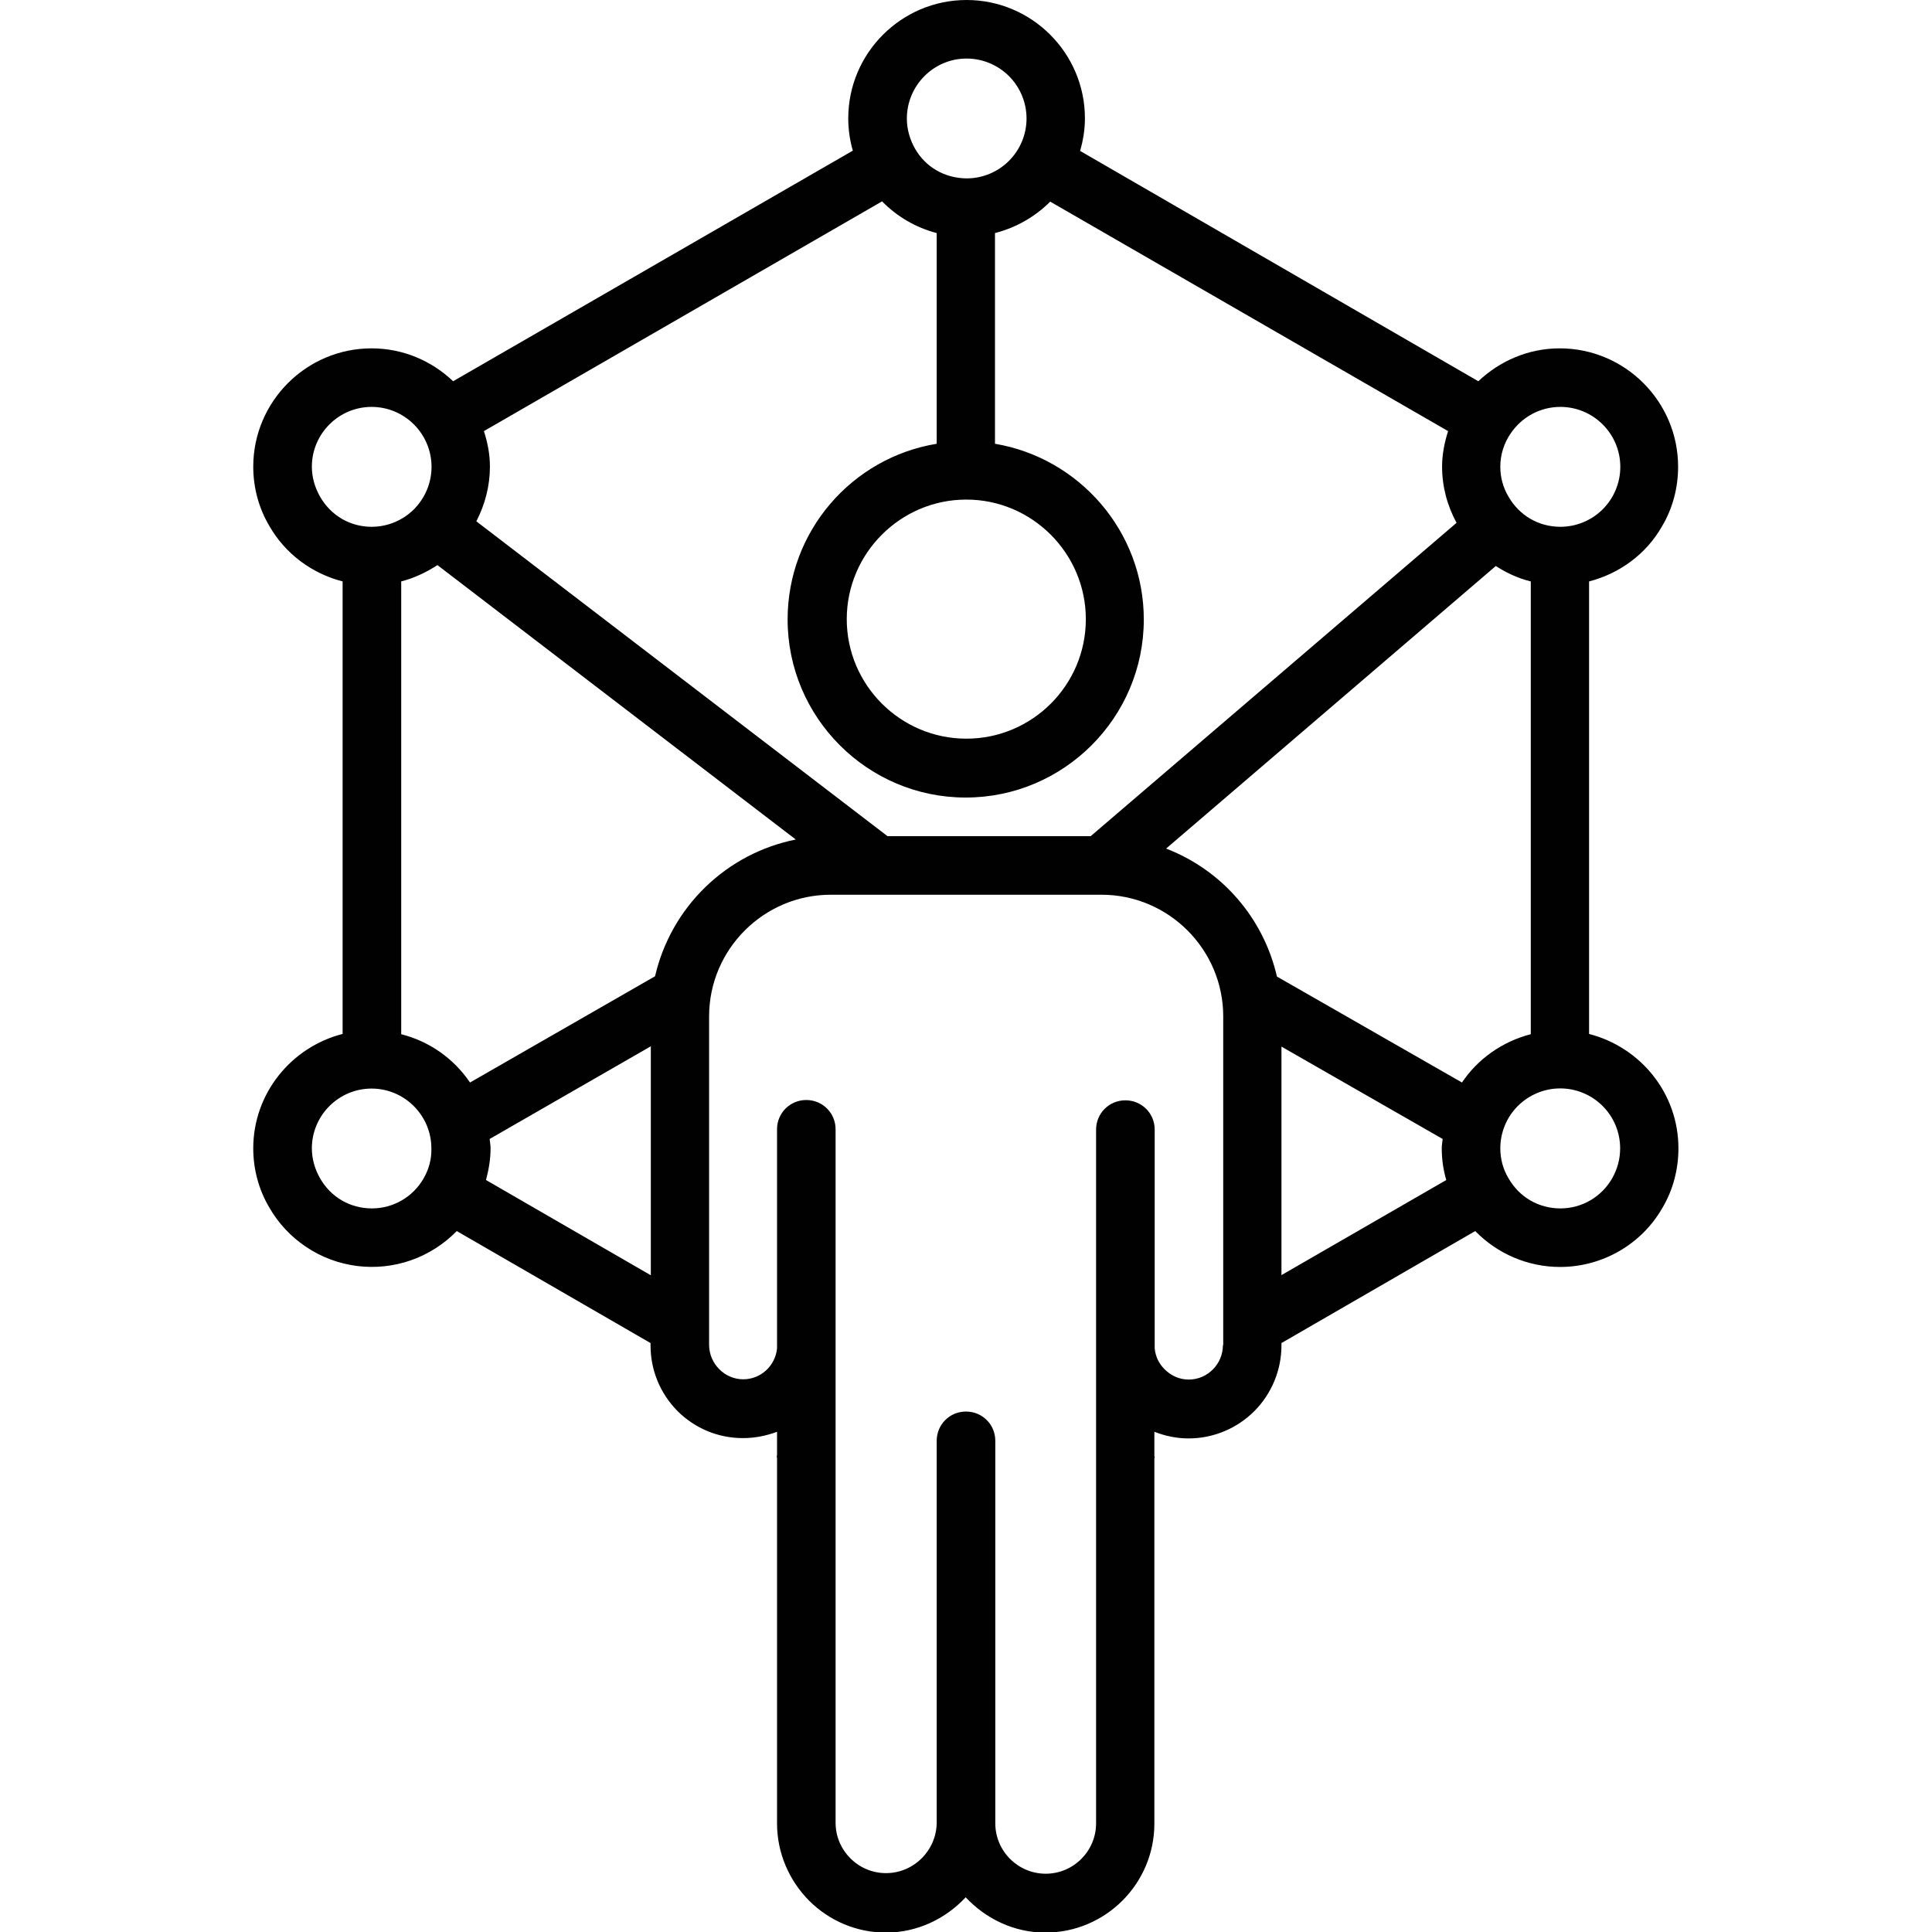 <svg width="36" height="36" viewBox="0 0 36 36" fill="none" xmlns="http://www.w3.org/2000/svg">
<g clip-path="url(#clip0_1_45)">
<path d="M18.011 0C16.796 0 15.806 0.99 15.806 2.205C15.806 2.408 15.834 2.61 15.891 2.807L8.443 7.104C8.049 6.728 7.515 6.491 6.924 6.491C5.709 6.491 4.719 7.481 4.719 8.696C4.719 9.084 4.821 9.467 5.018 9.799C5.316 10.322 5.816 10.688 6.384 10.834V19.266C5.434 19.508 4.719 20.368 4.719 21.398C4.719 21.786 4.821 22.168 5.018 22.5C5.187 22.796 5.424 23.048 5.708 23.237C5.992 23.427 6.316 23.547 6.655 23.59C6.993 23.632 7.337 23.596 7.659 23.483C7.981 23.37 8.273 23.183 8.511 22.939L12.122 25.026V25.071C12.122 25.526 12.296 25.959 12.623 26.291C12.949 26.617 13.382 26.797 13.843 26.797C14.068 26.797 14.282 26.753 14.479 26.679V27.113C14.479 27.124 14.473 27.129 14.473 27.141C14.473 27.152 14.479 27.157 14.479 27.169V33.975C14.479 34.515 14.693 35.027 15.075 35.415C15.457 35.797 15.969 36.011 16.509 36.011C17.094 36.011 17.623 35.752 17.994 35.353C18.366 35.752 18.894 36.011 19.479 36.011C20.599 36.011 21.51 35.1 21.51 33.981V27.174C21.51 27.169 21.516 27.163 21.516 27.152C21.516 27.146 21.51 27.141 21.51 27.129V26.679C21.712 26.758 21.926 26.803 22.151 26.803C22.61 26.802 23.049 26.618 23.373 26.294C23.696 25.969 23.878 25.529 23.878 25.071V25.026L27.489 22.939C27.9 23.361 28.468 23.608 29.07 23.608C29.858 23.608 30.589 23.186 30.977 22.506C31.174 22.174 31.275 21.791 31.275 21.398C31.275 20.368 30.566 19.513 29.61 19.266V10.834C30.178 10.688 30.679 10.322 30.971 9.804C31.168 9.473 31.269 9.09 31.269 8.696C31.269 7.481 30.279 6.491 29.064 6.491C28.474 6.491 27.945 6.728 27.546 7.104L20.126 2.812C20.183 2.616 20.216 2.413 20.216 2.205C20.216 0.99 19.226 0 18.011 0ZM18.011 1.091C18.307 1.091 18.591 1.209 18.801 1.418C19.01 1.628 19.128 1.912 19.128 2.208C19.128 2.504 19.01 2.788 18.801 2.997C18.591 3.207 18.307 3.324 18.011 3.324H18.006C17.606 3.319 17.246 3.116 17.049 2.768C16.954 2.599 16.898 2.408 16.898 2.211C16.898 1.592 17.398 1.091 18.011 1.091ZM20.233 11.537C20.233 12.769 19.232 13.764 18.006 13.764C16.779 13.764 15.778 12.763 15.778 11.537C15.778 10.311 16.779 9.309 18.006 9.309C19.232 9.309 20.233 10.311 20.233 11.537ZM5.963 9.253C5.867 9.084 5.811 8.893 5.811 8.696C5.811 8.083 6.311 7.582 6.924 7.582C7.221 7.582 7.505 7.7 7.714 7.91C7.923 8.119 8.041 8.403 8.041 8.699C8.041 8.995 7.923 9.279 7.714 9.489C7.505 9.698 7.221 9.816 6.924 9.816C6.525 9.816 6.165 9.607 5.963 9.253ZM7.892 21.96C7.695 22.303 7.329 22.517 6.93 22.517C6.525 22.517 6.165 22.309 5.963 21.954C5.867 21.786 5.811 21.594 5.811 21.398C5.811 20.784 6.311 20.284 6.924 20.284C7.537 20.284 8.038 20.784 8.038 21.398C8.044 21.594 7.993 21.786 7.892 21.96ZM12.122 23.76L9.056 21.988C9.107 21.797 9.141 21.6 9.141 21.398C9.141 21.336 9.129 21.279 9.124 21.223L12.127 19.496V23.76H12.122ZM12.206 18.191L8.758 20.171C8.456 19.724 7.999 19.403 7.476 19.271V10.834C7.718 10.772 7.942 10.665 8.151 10.53L14.828 15.643C14.192 15.771 13.607 16.079 13.142 16.531C12.677 16.983 12.352 17.559 12.206 18.191ZM22.787 25.065C22.787 25.419 22.5 25.706 22.151 25.706C21.983 25.706 21.825 25.639 21.701 25.515C21.594 25.408 21.532 25.279 21.516 25.127V21.049C21.516 20.745 21.274 20.503 20.97 20.503C20.666 20.503 20.424 20.745 20.424 21.049V33.975C20.424 34.492 20.003 34.914 19.485 34.914C18.968 34.914 18.546 34.492 18.546 33.975V26.848C18.546 26.544 18.304 26.302 18 26.302C17.696 26.302 17.454 26.544 17.454 26.848V33.964C17.449 34.481 17.027 34.903 16.509 34.903C16.256 34.903 16.02 34.802 15.846 34.627C15.666 34.447 15.57 34.211 15.57 33.964V21.043C15.57 20.739 15.328 20.497 15.024 20.497C14.721 20.497 14.479 20.739 14.479 21.043V25.127C14.445 25.453 14.175 25.701 13.849 25.701C13.68 25.701 13.523 25.633 13.404 25.515C13.281 25.391 13.213 25.228 13.213 25.059V18.939C13.213 17.691 14.231 16.672 15.48 16.672H20.526C21.774 16.672 22.793 17.691 22.793 18.939V25.065H22.787ZM23.878 23.76V19.502L26.882 21.223C26.876 21.279 26.865 21.336 26.865 21.398C26.865 21.6 26.893 21.797 26.949 21.988L23.878 23.76ZM30.189 21.398C30.189 21.594 30.139 21.786 30.038 21.96C29.841 22.303 29.475 22.517 29.076 22.517C28.671 22.517 28.311 22.309 28.108 21.954C28.007 21.786 27.956 21.594 27.956 21.398C27.956 21.101 28.074 20.817 28.283 20.608C28.493 20.399 28.777 20.281 29.073 20.281C29.369 20.281 29.653 20.399 29.862 20.608C30.072 20.817 30.189 21.101 30.189 21.398ZM28.148 8.078C28.35 7.779 28.688 7.582 29.076 7.582C29.372 7.582 29.656 7.7 29.865 7.91C30.075 8.119 30.192 8.403 30.192 8.699C30.192 8.995 30.075 9.279 29.865 9.489C29.656 9.698 29.372 9.816 29.076 9.816C28.671 9.816 28.311 9.607 28.108 9.253C28.007 9.084 27.956 8.893 27.956 8.696C27.956 8.466 28.029 8.252 28.148 8.078ZM27.872 10.547C28.074 10.676 28.288 10.777 28.524 10.834V19.271C27.996 19.406 27.534 19.733 27.242 20.171L23.794 18.197C23.671 17.661 23.419 17.163 23.059 16.747C22.699 16.331 22.242 16.01 21.729 15.812L27.872 10.547ZM26.983 8.033C26.916 8.246 26.871 8.466 26.871 8.696C26.871 9.062 26.966 9.422 27.141 9.742L20.323 15.581H16.538L8.876 9.714C9.039 9.399 9.129 9.051 9.129 8.696C9.129 8.46 9.084 8.241 9.017 8.033L16.436 3.752C16.718 4.039 17.066 4.241 17.454 4.343V8.269C15.879 8.527 14.676 9.894 14.676 11.543C14.676 13.371 16.166 14.861 17.994 14.861C19.823 14.861 21.313 13.371 21.313 11.543C21.313 9.9 20.109 8.533 18.54 8.269V4.343C18.934 4.241 19.288 4.039 19.569 3.757L26.983 8.033Z" fill="#010101"/>
</g>
<defs>
<clipPath id="clip0_1_45">
<rect width="36" height="36" fill="white"/>
</clipPath>
</defs>
</svg>
